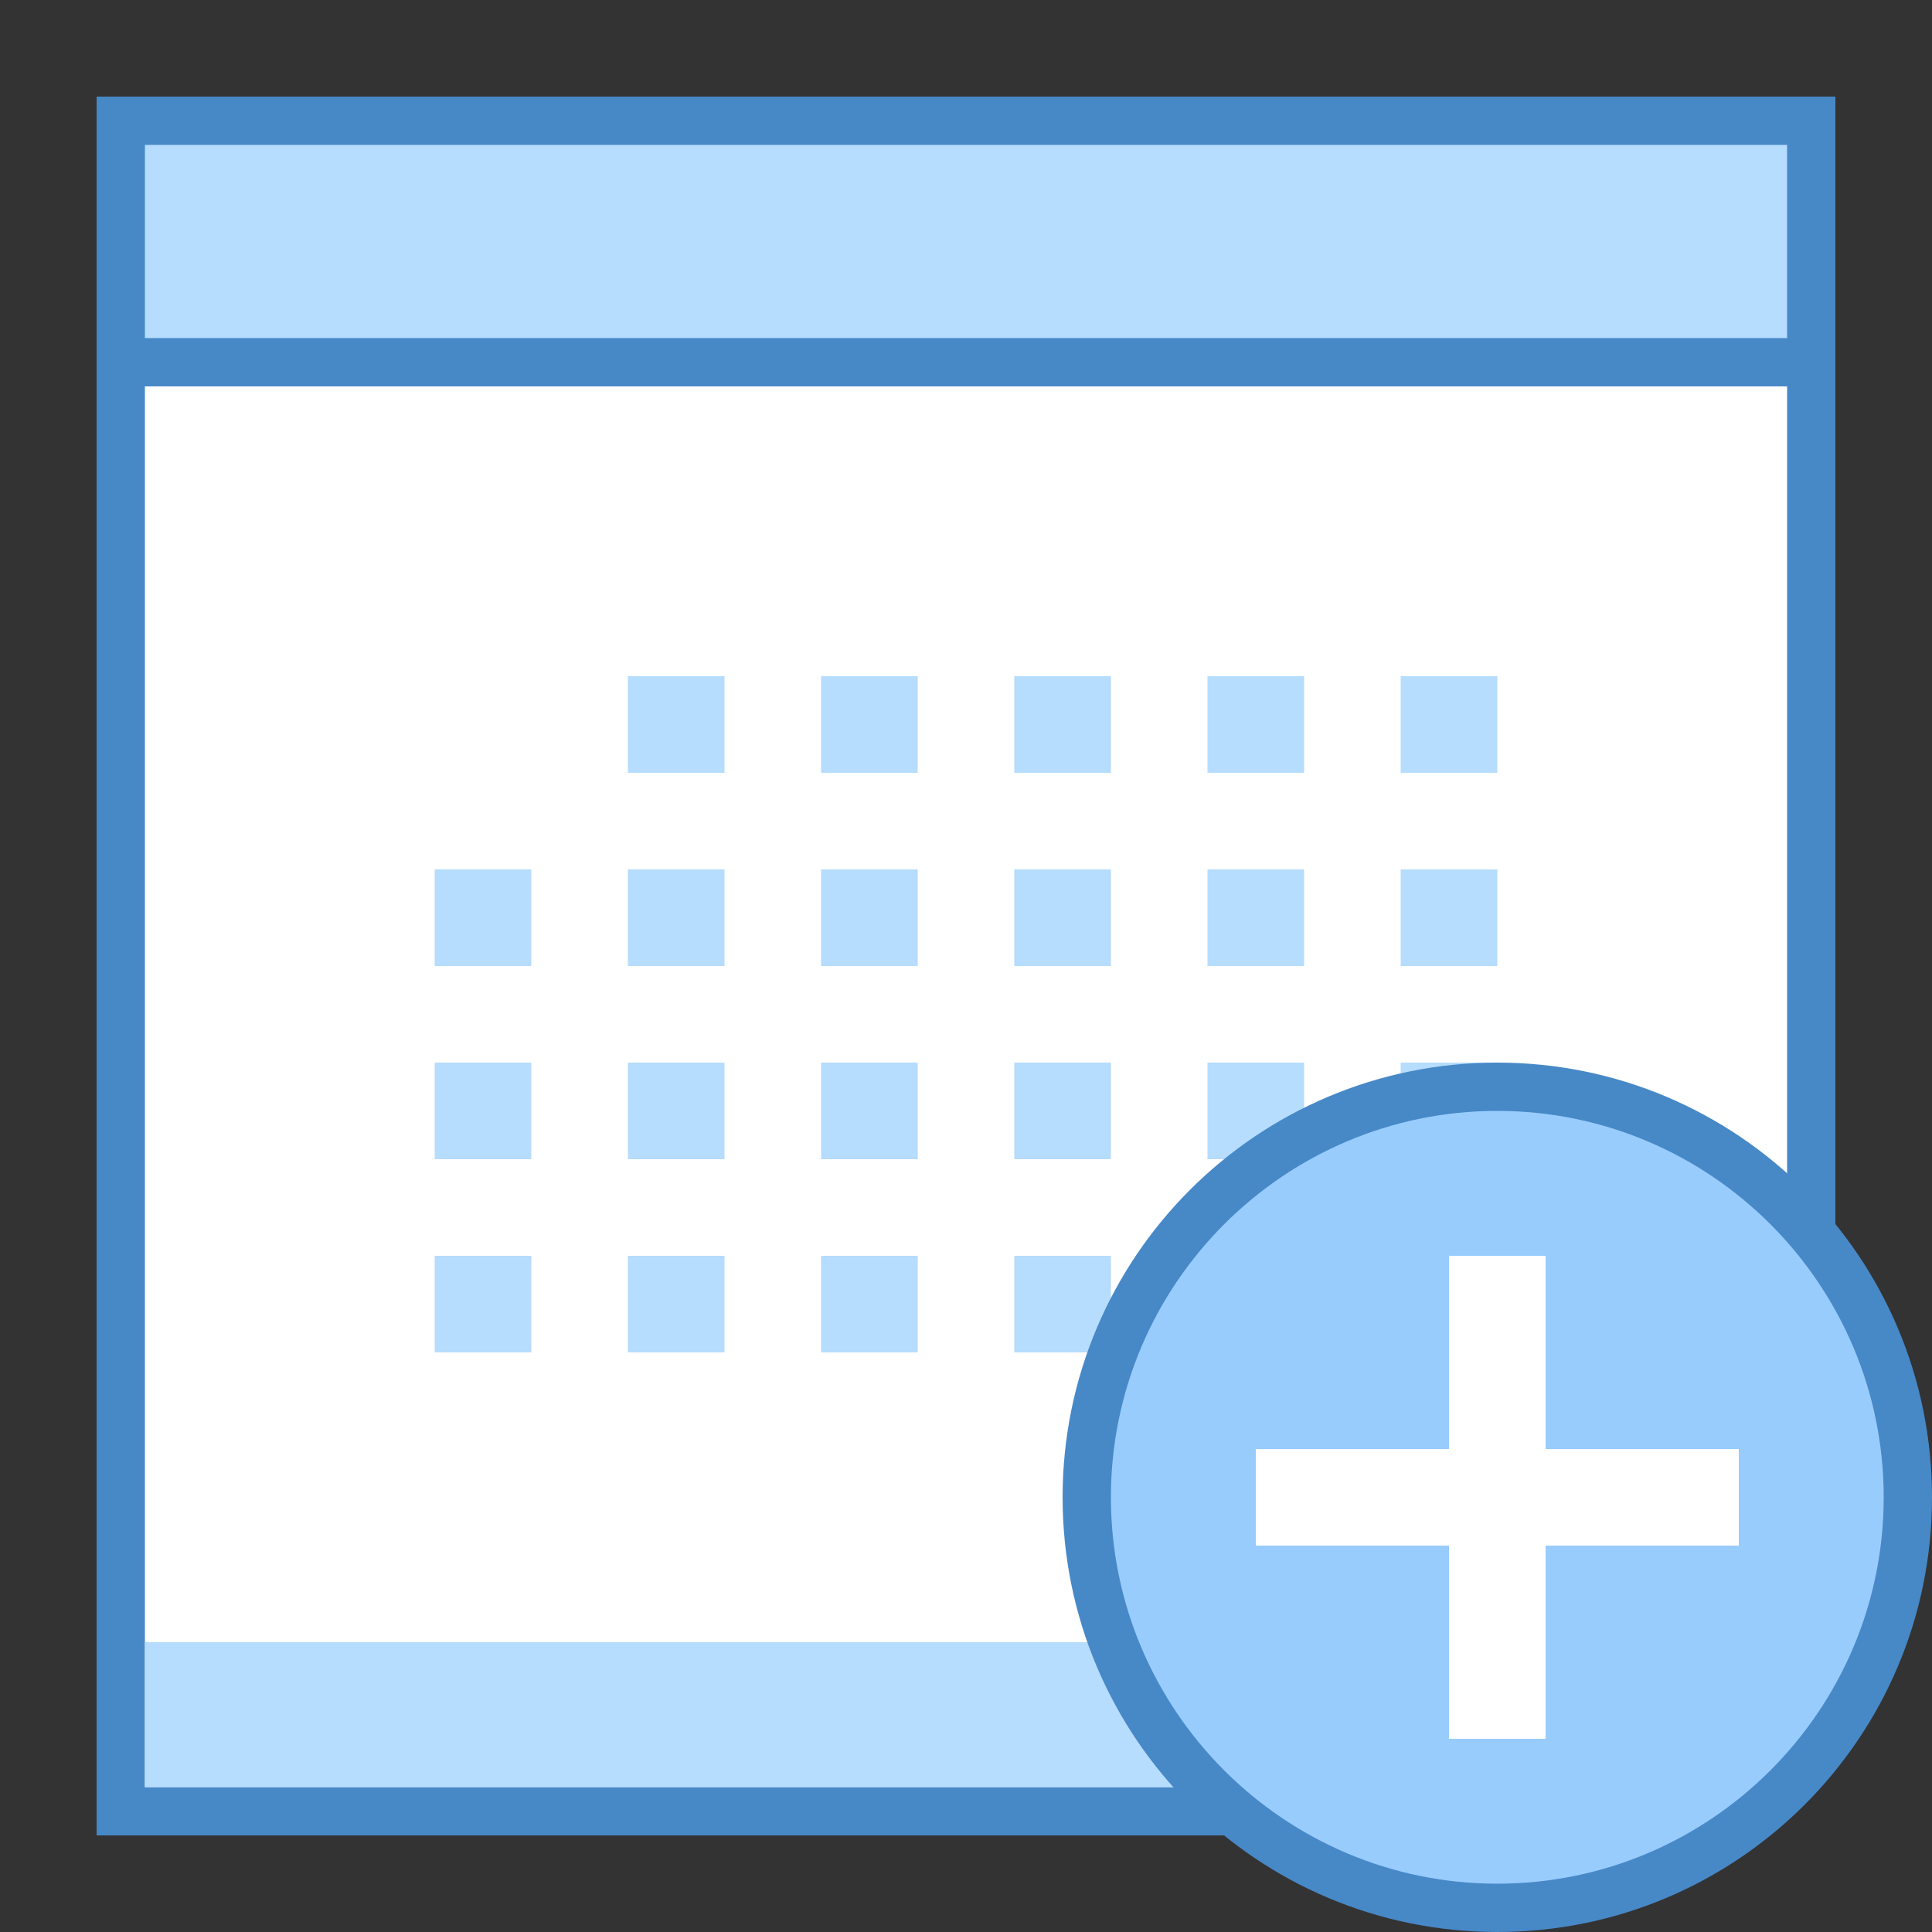 <svg xmlns="http://www.w3.org/2000/svg"  viewBox="0 0 40 40" width="80px" height="80px"><rect x="0" y="0" width="40" height="40" fill="#333333" stroke="none"/><path fill="#fff" d="M2.5,37.5v-35h35V35c0,1.378-1.121,2.5-2.5,2.5H2.5z"/><path fill="#4788c7" d="M37,3v32c0,1.103-0.897,2-2,2H3V3H37 M38,2H2v36h33c1.657,0,3-1.343,3-3V2L38,2z"/><path fill="#b6dcfe" d="M2.5 2.5H37.5V7.5H2.5z"/><path fill="#4788c7" d="M37,3v4H3V3H37 M38,2H2v6h36V2L38,2z"/><path fill="#b6dcfe" d="M13 14H15V16H13zM21 14H23V16H21zM25 14H27V16H25zM29 14H31V16H29zM9 18H11V20H9zM13 18H15V20H13zM21 18H23V20H21zM25 18H27V20H25zM29 18H31V20H29zM9 26H11V28H9zM13 26H15V28H13zM21 26H23V28H21zM17 14H19V16H17zM17 18H19V20H17zM9 22H11V24H9zM13 22H15V24H13zM21 22H23V24H21zM25 22H27V24H25zM29 22H31V24H29zM17 22H19V24H17zM17 26H19V28H17zM25 26H27V28H25zM3 34H37V37H3z"/><path fill="#98ccfd" d="M31,39.5c-4.687,0-8.5-3.813-8.5-8.5s3.813-8.5,8.5-8.5s8.5,3.813,8.5,8.5S35.687,39.5,31,39.5z"/><path fill="#4788c7" d="M31,23c4.411,0,8,3.589,8,8s-3.589,8-8,8s-8-3.589-8-8S26.589,23,31,23 M31,22 c-4.971,0-9,4.029-9,9s4.029,9,9,9s9-4.029,9-9S35.971,22,31,22L31,22z"/><path fill="none" stroke="#fff" stroke-miterlimit="10" stroke-width="2" d="M31 36L31 26M26 31L36 31"/></svg>